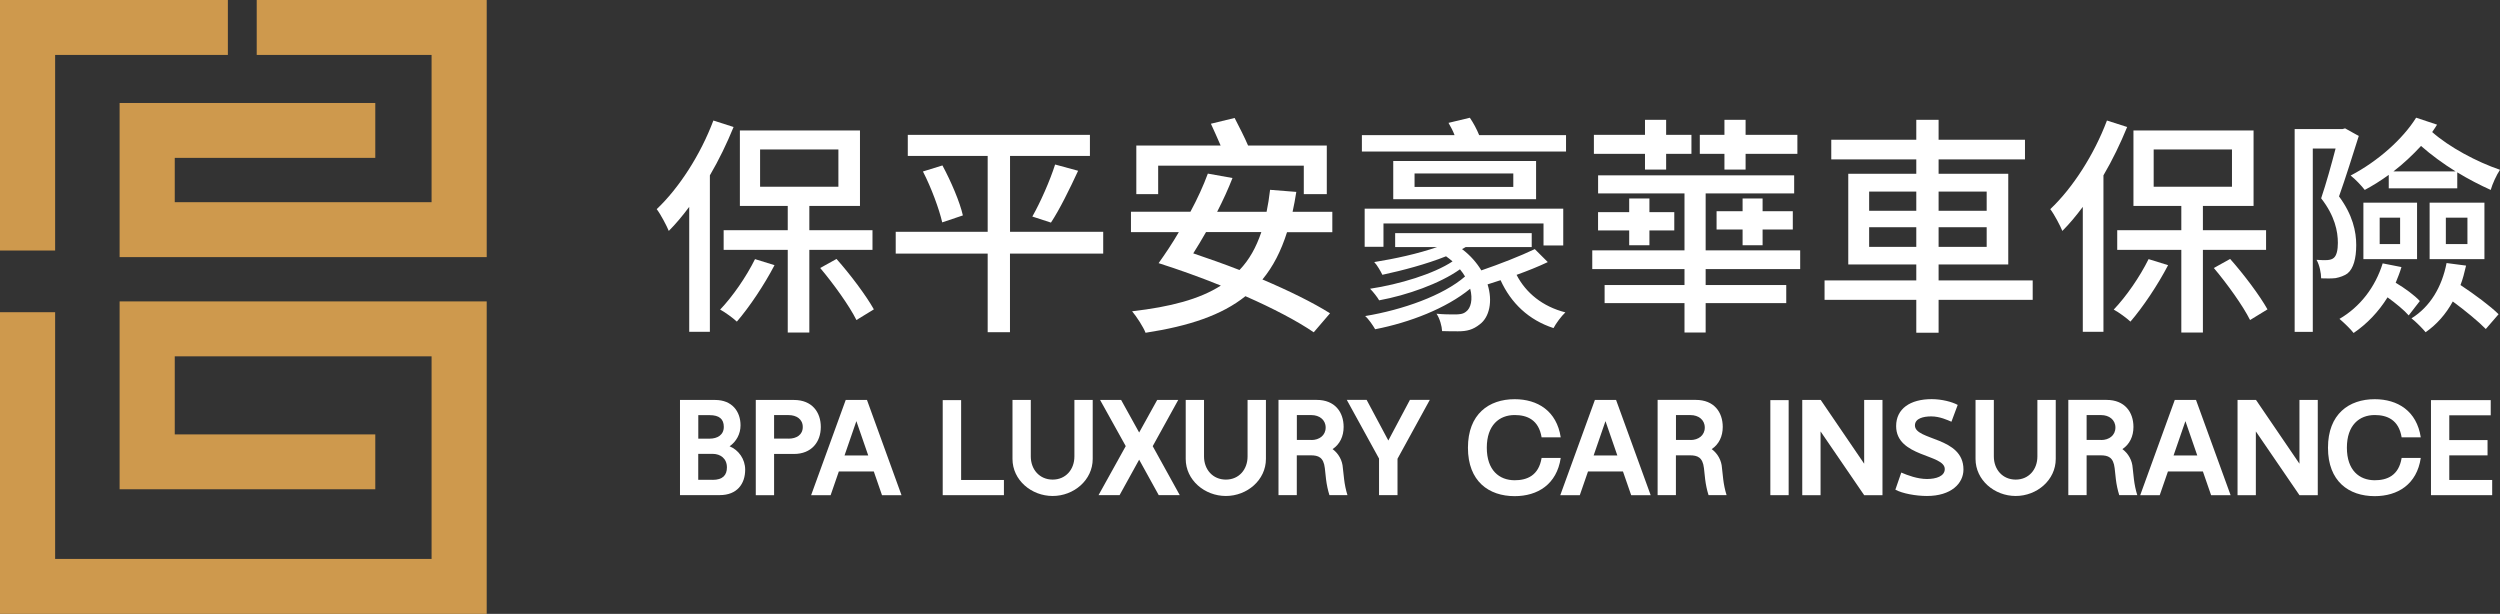 <svg width="224" height="55" viewBox="0 0 224 55" fill="none" xmlns="http://www.w3.org/2000/svg">
<rect x="0" y="0" width="224" height="55" fill="#333333" stroke="none"/>
<g clip-path="url(#clip0_46_761)">
<path d="M4.94 22.447H0V0H20.417V4.922H4.94V22.447Z" fill="#CE994D"/>
<path d="M43.609 55H0V27.973H4.94V50.083H38.669V31.929H15.658V38.923H33.626V43.84H10.717V27.007H43.609V55Z" fill="#CE994D"/>
<path d="M43.609 23.037H10.717V9.228H33.626V14.145H15.658V18.116H38.669V4.922H23.002V0H43.609V23.037Z" fill="#CE994D"/>
<path d="M60.927 35.836H64.075C65.593 35.836 66.352 36.865 66.352 38.114C66.352 38.884 65.97 39.572 65.372 39.987C66.19 40.328 66.768 41.138 66.768 42.084C66.768 43.347 66.048 44.362 64.491 44.362H60.927V35.831V35.836ZM63.58 39.304C64.29 39.304 64.853 38.962 64.853 38.25C64.853 37.538 64.437 37.197 63.58 37.197H62.567V39.304H63.58ZM63.85 42.996C64.765 42.996 65.132 42.567 65.132 41.879C65.132 41.084 64.555 40.665 63.85 40.665H62.562V42.991H63.85V42.996Z" fill="white"/>
<path d="M69.358 40.679V44.367H67.718V35.836H71.135C72.76 35.836 73.544 36.928 73.544 38.26C73.544 39.592 72.721 40.675 71.135 40.675H69.358V40.679ZM70.655 39.304C71.365 39.304 71.928 38.962 71.928 38.26C71.928 37.558 71.365 37.192 70.655 37.192H69.358V39.299H70.655V39.304Z" fill="white"/>
<path d="M77.681 35.836L80.775 44.367H79.027L78.293 42.245H75.159L74.425 44.367H72.677L75.776 35.836H77.686H77.681ZM75.664 40.811H77.794L76.731 37.733L75.669 40.811H75.664Z" fill="white"/>
<path d="M86.117 35.851V43.006H89.951V44.367H84.467V35.851H86.122H86.117Z" fill="white"/>
<path d="M96.266 35.836H97.907V41.118C97.907 43.016 96.218 44.44 94.318 44.44C92.418 44.44 90.719 43.021 90.719 41.118V35.836H92.359V40.899C92.359 42.065 93.143 42.972 94.318 42.972C95.493 42.972 96.266 42.065 96.266 40.899V35.836Z" fill="white"/>
<path d="M100.869 39.977L98.568 35.836H100.453L102.068 38.753L103.684 35.836H105.569L103.283 39.977L105.706 44.362H103.821L102.068 41.187L100.316 44.362H98.43L100.864 39.977H100.869Z" fill="white"/>
<path d="M111.787 35.836H113.427V41.118C113.427 43.016 111.738 44.44 109.838 44.44C107.939 44.44 106.24 43.021 106.24 41.118V35.836H107.88V40.899C107.88 42.065 108.663 42.972 109.838 42.972C111.013 42.972 111.782 42.065 111.782 40.899V35.836H111.787Z" fill="white"/>
<path d="M120.429 42.918C120.487 43.406 120.585 43.899 120.732 44.362H119.116C118.97 43.899 118.872 43.421 118.813 42.943L118.705 41.948C118.593 40.967 118.127 40.797 117.432 40.797H116.193V44.362H114.553V35.831H117.981C119.606 35.831 120.389 36.924 120.389 38.255C120.389 39.099 120.047 39.811 119.4 40.24C119.929 40.631 120.282 41.245 120.321 41.943L120.429 42.908V42.918ZM117.506 39.426C118.206 39.426 118.779 39.011 118.779 38.309C118.779 37.606 118.206 37.192 117.506 37.192H116.198V39.421H117.506V39.426Z" fill="white"/>
<path d="M128.106 35.836L125.217 41.104V44.362H123.562V41.089L120.673 35.831H122.451L124.394 39.47L126.328 35.831H128.101L128.106 35.836Z" fill="white"/>
<path d="M139.841 41.035C139.484 43.401 137.77 44.455 135.714 44.455C133.403 44.455 131.528 43.133 131.528 40.118C131.528 37.104 133.398 35.768 135.714 35.768C137.77 35.768 139.484 36.821 139.841 39.187H138.128C137.868 37.606 136.821 37.187 135.714 37.187C134.333 37.187 133.217 38.094 133.217 40.114C133.217 42.133 134.333 43.03 135.714 43.03C136.816 43.03 137.868 42.616 138.128 41.031H139.841V41.035Z" fill="white"/>
<path d="M144.801 35.836L147.9 44.367H146.153L145.418 42.245H142.285L141.55 44.367H139.802L142.902 35.836H144.811H144.801ZM142.784 40.811H144.914L143.851 37.733L142.789 40.811H142.784Z" fill="white"/>
<path d="M154.397 42.918C154.456 43.406 154.554 43.899 154.701 44.362H153.085C152.938 43.899 152.841 43.421 152.782 42.943L152.674 41.948C152.561 40.967 152.096 40.797 151.401 40.797H150.162V44.362H148.522V35.831H151.949C153.575 35.831 154.358 36.924 154.358 38.255C154.358 39.099 154.016 39.811 153.369 40.24C153.898 40.631 154.251 41.245 154.29 41.943L154.397 42.908V42.918ZM151.475 39.426C152.175 39.426 152.748 39.011 152.748 38.309C152.748 37.606 152.175 37.192 151.475 37.192H150.167V39.421H151.475V39.426Z" fill="white"/>
<path d="M160.263 35.851V44.367H158.623V35.851H160.263Z" fill="white"/>
<path d="M163.137 35.836L167.029 41.548V35.836H168.67V44.367H167.029L163.122 38.655V44.367H161.482V35.836H163.132H163.137Z" fill="white"/>
<path d="M170.359 42.343C170.922 42.587 171.803 42.918 172.66 42.918C173.468 42.918 174.251 42.674 174.251 42.026C174.251 40.679 169.894 40.972 169.894 38.177C169.894 36.631 171.142 35.763 173.076 35.763C173.982 35.763 174.912 36.007 175.411 36.28L174.848 37.787C174.506 37.641 173.806 37.309 173.037 37.309C172.351 37.309 171.578 37.48 171.578 38.119C171.578 39.489 175.926 39.114 175.926 42.065C175.926 43.328 174.809 44.44 172.655 44.44C171.676 44.44 170.452 44.221 169.825 43.874L170.354 42.343H170.359Z" fill="white"/>
<path d="M182.555 35.836H184.195V41.118C184.195 43.016 182.506 44.44 180.606 44.44C178.706 44.44 177.008 43.021 177.008 41.118V35.836H178.648V40.899C178.648 42.065 179.431 42.972 180.606 42.972C181.781 42.972 182.55 42.065 182.55 40.899V35.836H182.555Z" fill="white"/>
<path d="M191.196 42.918C191.255 43.406 191.353 43.899 191.5 44.362H189.884C189.737 43.899 189.639 43.421 189.581 42.943L189.473 41.948C189.36 40.967 188.895 40.797 188.2 40.797H186.961V44.362H185.321V35.831H188.748C190.374 35.831 191.157 36.924 191.157 38.255C191.157 39.099 190.814 39.811 190.168 40.24C190.697 40.631 191.049 41.245 191.089 41.943L191.196 42.908V42.918ZM188.268 39.426C188.969 39.426 189.541 39.011 189.541 38.309C189.541 37.606 188.969 37.192 188.268 37.192H186.961V39.421H188.268V39.426Z" fill="white"/>
<path d="M196.763 35.836L199.862 44.367H198.114L197.38 42.245H194.247L193.512 44.367H191.764L194.859 35.836H196.768H196.763ZM194.746 40.811H196.876L195.813 37.733L194.751 40.811H194.746Z" fill="white"/>
<path d="M202.139 35.836L206.031 41.548V35.836H207.672V44.367H206.031L202.124 38.655V44.367H200.484V35.836H202.139Z" fill="white"/>
<path d="M216.901 41.035C216.548 43.401 214.835 44.455 212.773 44.455C210.457 44.455 208.587 43.133 208.587 40.118C208.587 37.104 210.462 35.768 212.773 35.768C214.83 35.768 216.543 36.821 216.901 39.187H215.187C214.932 37.606 213.875 37.187 212.778 37.187C211.393 37.187 210.281 38.094 210.281 40.114C210.281 42.133 211.393 43.03 212.778 43.03C213.88 43.03 214.932 42.616 215.187 41.031H216.901V41.035Z" fill="white"/>
<path d="M223.168 35.851V37.211H219.456V39.431H222.884V40.801H219.456V43.006H223.3V44.367H217.816V35.851H223.168Z" fill="white"/>
<path d="M65.73 11.379C65.127 12.852 64.418 14.325 63.605 15.711V29.729H61.754V18.535C61.172 19.32 60.545 20.071 59.923 20.691C59.737 20.232 59.194 19.198 58.841 18.74C60.858 16.832 62.773 13.847 63.918 10.799L65.73 11.379ZM69.397 23.759C68.481 25.52 67.15 27.509 66.023 28.817C65.691 28.505 64.961 27.968 64.525 27.739C65.651 26.558 66.856 24.817 67.649 23.217L69.397 23.759ZM72.516 22.388V29.792H70.582V22.388H64.839V20.627H70.582V18.452H66.293V11.691H77.054V18.452H72.516V20.627H78.175V22.388H72.516ZM68.104 16.73H75.12V13.394H68.104V16.73ZM74.949 23.198C76.217 24.627 77.612 26.495 78.298 27.719L76.736 28.675C76.109 27.412 74.694 25.441 73.49 24.012L74.949 23.203V23.198Z" fill="white"/>
<path d="M98.842 22.72H90.494V29.768H88.496V22.72H80.256V20.769H88.496V13.97H81.338V12.082H97.657V13.97H90.499V20.769H98.847V22.72H98.842ZM84.442 14.823C85.211 16.252 86.004 18.101 86.274 19.301L84.423 19.925C84.154 18.745 83.444 16.813 82.695 15.365L84.442 14.823ZM92.496 19.403C93.206 18.16 94.078 16.189 94.538 14.74L96.599 15.301C95.85 16.921 94.935 18.784 94.166 19.945L92.501 19.403H92.496Z" fill="white"/>
<path d="M115.322 20.793C114.783 22.496 114.073 23.881 113.114 25.042C115.464 26.037 117.653 27.115 119.17 28.071L117.711 29.773C116.257 28.778 114.049 27.617 111.591 26.539C109.466 28.241 106.553 29.212 102.641 29.817C102.455 29.319 101.853 28.388 101.437 27.89C104.869 27.495 107.474 26.812 109.388 25.588C107.493 24.822 105.559 24.134 103.811 23.578C104.374 22.788 105.021 21.837 105.623 20.798H101.334V18.974H106.661C107.288 17.813 107.826 16.633 108.223 15.555L110.431 15.95C110.054 16.925 109.579 17.959 109.055 18.979H113.486C113.613 18.379 113.716 17.715 113.799 17.008L116.149 17.194C116.047 17.818 115.944 18.418 115.816 18.979H119.376V20.803H115.317L115.322 20.793ZM103.772 17.394H101.814V13.038H109.368C109.099 12.414 108.766 11.667 108.497 11.087L110.622 10.57C111.018 11.336 111.518 12.311 111.826 13.038H118.881V17.394H116.82V14.843H103.772V17.394ZM108.061 20.793C107.665 21.476 107.292 22.12 106.915 22.701C108.267 23.159 109.682 23.657 111.058 24.193C111.934 23.281 112.556 22.159 113.016 20.793H108.061Z" fill="white"/>
<path d="M140.316 12.106V13.579H122.025V12.106H130.328C130.182 11.711 129.976 11.341 129.785 11.009L131.699 10.55C132.013 11.009 132.326 11.589 132.532 12.106H140.316ZM122.274 18.696H140.067V21.993H138.299V20.023H123.959V22.115H122.274V18.696ZM138.676 23.486C137.844 23.881 136.865 24.276 135.885 24.627C136.718 26.247 138.216 27.466 140.258 27.988C139.886 28.339 139.425 28.963 139.195 29.397C136.967 28.671 135.386 27.159 134.451 25.105C134.054 25.232 133.663 25.354 133.286 25.481C133.765 26.993 133.452 28.427 132.581 29.066C131.978 29.544 131.435 29.685 130.647 29.685C130.25 29.685 129.731 29.685 129.212 29.666C129.193 29.232 129.006 28.544 128.713 28.11C129.339 28.173 129.942 28.173 130.314 28.173C130.749 28.173 131.082 28.154 131.357 27.924C131.792 27.612 131.978 26.827 131.729 25.871C129.584 27.632 126.299 28.9 123.214 29.5C123.009 29.149 122.632 28.588 122.318 28.319C125.692 27.759 129.31 26.476 131.268 24.773C131.146 24.564 130.999 24.359 130.813 24.13C129.002 25.417 126.069 26.451 123.572 26.91C123.405 26.617 123.033 26.144 122.759 25.871C125.383 25.476 128.463 24.544 130.147 23.422C129.961 23.256 129.77 23.11 129.565 22.964C127.797 23.671 125.692 24.227 123.861 24.622C123.733 24.354 123.381 23.73 123.131 23.481C124.962 23.188 127.063 22.735 128.771 22.135H125.006V20.891H137.242V22.135H131.332C131.229 22.198 131.122 22.261 130.999 22.32C131.748 22.881 132.331 23.564 132.727 24.227C134.373 23.666 136.267 22.92 137.516 22.32L138.681 23.481L138.676 23.486ZM137.633 14.428V17.847H124.835V14.428H137.633ZM135.592 15.545H126.744V16.75H135.592V15.545Z" fill="white"/>
<path d="M152.826 24.11V25.539H160.048V27.159H152.826V29.793H150.931V27.159H143.773V25.539H150.931V24.11H142.667V22.432H150.931V17.33H143.19V15.711H160.757V17.33H152.826V22.432H161.296V24.11H152.826ZM147.391 13.784H142.813V12.082H147.391V10.736H149.286V12.082H151.553V13.784H149.286V15.194H147.391V13.784ZM147.788 17.784V19.008H150.016V20.647H147.788V21.974H145.976V20.647H143.186V19.008H145.976V17.784H147.788ZM154.51 13.784H152.302V12.082H154.51V10.736H156.405V12.082H161.046V13.784H156.405V15.194H154.51V13.784ZM156.136 21.974V20.564H153.805V18.925H156.136V17.784H157.928V18.925H160.635V20.564H157.928V21.974H156.136Z" fill="white"/>
<path d="M182.129 26.866H173.698V29.812H171.7V26.866H163.48V25.125H171.7V23.696H165.605V15.57H171.7V14.282H164.082V12.521H171.7V10.736H173.698V12.521H181.438V14.282H173.698V15.57H179.94V23.696H173.698V25.125H182.129V26.866ZM167.475 18.886H171.7V17.165H167.475V18.886ZM171.7 22.12V20.359H167.475V22.12H171.7ZM173.698 17.165V18.886H178.006V17.165H173.698ZM178.006 20.359H173.698V22.12H178.006V20.359Z" fill="white"/>
<path d="M190.594 11.379C189.992 12.852 189.282 14.325 188.469 15.711V29.729H186.619V18.535C186.036 19.32 185.409 20.071 184.787 20.691C184.601 20.232 184.058 19.198 183.705 18.74C185.723 16.832 187.637 13.847 188.783 10.799L190.594 11.379ZM194.261 23.759C193.346 25.52 192.014 27.509 190.888 28.817C190.555 28.505 189.825 27.968 189.39 27.739C190.516 26.558 191.72 24.817 192.513 23.217L194.261 23.759ZM197.38 22.388V29.792H195.446V22.388H189.703V20.627H195.446V18.452H191.157V11.691H201.919V18.452H197.38V20.627H203.04V22.388H197.38ZM192.969 16.73H199.985V13.394H192.969V16.73ZM199.818 23.198C201.086 24.627 202.482 26.495 203.167 27.719L201.605 28.675C200.979 27.412 199.564 25.441 198.359 24.012L199.818 23.203V23.198Z" fill="white"/>
<path d="M211.344 12.189C210.8 13.911 210.159 15.964 209.576 17.598C210.805 19.257 211.118 20.749 211.118 21.954C211.118 23.159 210.869 24.071 210.33 24.505C210.036 24.71 209.684 24.837 209.268 24.92C208.915 24.959 208.435 24.959 207.975 24.939C207.975 24.481 207.828 23.735 207.559 23.281C207.931 23.3 208.264 23.325 208.558 23.3C208.763 23.281 208.954 23.237 209.096 23.115C209.366 22.905 209.473 22.388 209.473 21.769C209.473 20.73 209.204 19.345 207.975 17.769C208.431 16.423 208.91 14.682 209.268 13.311H207.226V29.734H205.601V11.565H209.89L210.12 11.501L211.349 12.184L211.344 12.189ZM215.172 23.925C215.026 24.422 214.839 24.876 214.653 25.334C215.466 25.812 216.362 26.476 216.817 26.973L215.819 28.261C215.422 27.802 214.673 27.183 213.924 26.642C213.111 27.949 212.073 29.027 210.883 29.836C210.634 29.505 209.987 28.88 209.615 28.573C211.466 27.495 212.822 25.734 213.488 23.598L215.172 23.93V23.925ZM214.027 15.672C213.341 16.169 212.612 16.628 211.882 17.018C211.613 16.667 211.011 16.023 210.614 15.73C213.072 14.443 215.295 12.453 216.485 10.545L218.36 11.17C218.213 11.399 218.071 11.628 217.924 11.833C219.442 13.179 221.919 14.506 224 15.213C223.687 15.667 223.315 16.496 223.168 17.018C222.208 16.584 221.19 16.062 220.171 15.443V16.872H214.032V15.667L214.027 15.672ZM211.76 18.159H216.568V23.218H211.76V18.159ZM213.219 21.871H215.05V19.506H213.219V21.871ZM220.024 15.36C218.923 14.677 217.816 13.867 216.925 13.077C216.176 13.887 215.344 14.672 214.448 15.36H220.024ZM220.96 23.798C220.813 24.422 220.671 25.003 220.46 25.539C221.709 26.368 223.143 27.427 223.873 28.154L222.727 29.48C222.061 28.797 220.896 27.841 219.77 27.012C219.148 28.154 218.335 29.066 217.336 29.768C217.106 29.48 216.46 28.817 216.068 28.524C217.733 27.49 218.795 25.725 219.212 23.569L220.96 23.798ZM217.694 18.159H222.605V23.218H217.694V18.159ZM219.148 21.871H221.082V19.506H219.148V21.871Z" fill="white"/>
</g>
<defs>
<clipPath id="clip0_46_761">
<rect width="224" height="55" fill="white"/>
</clipPath>
</defs>
</svg>
